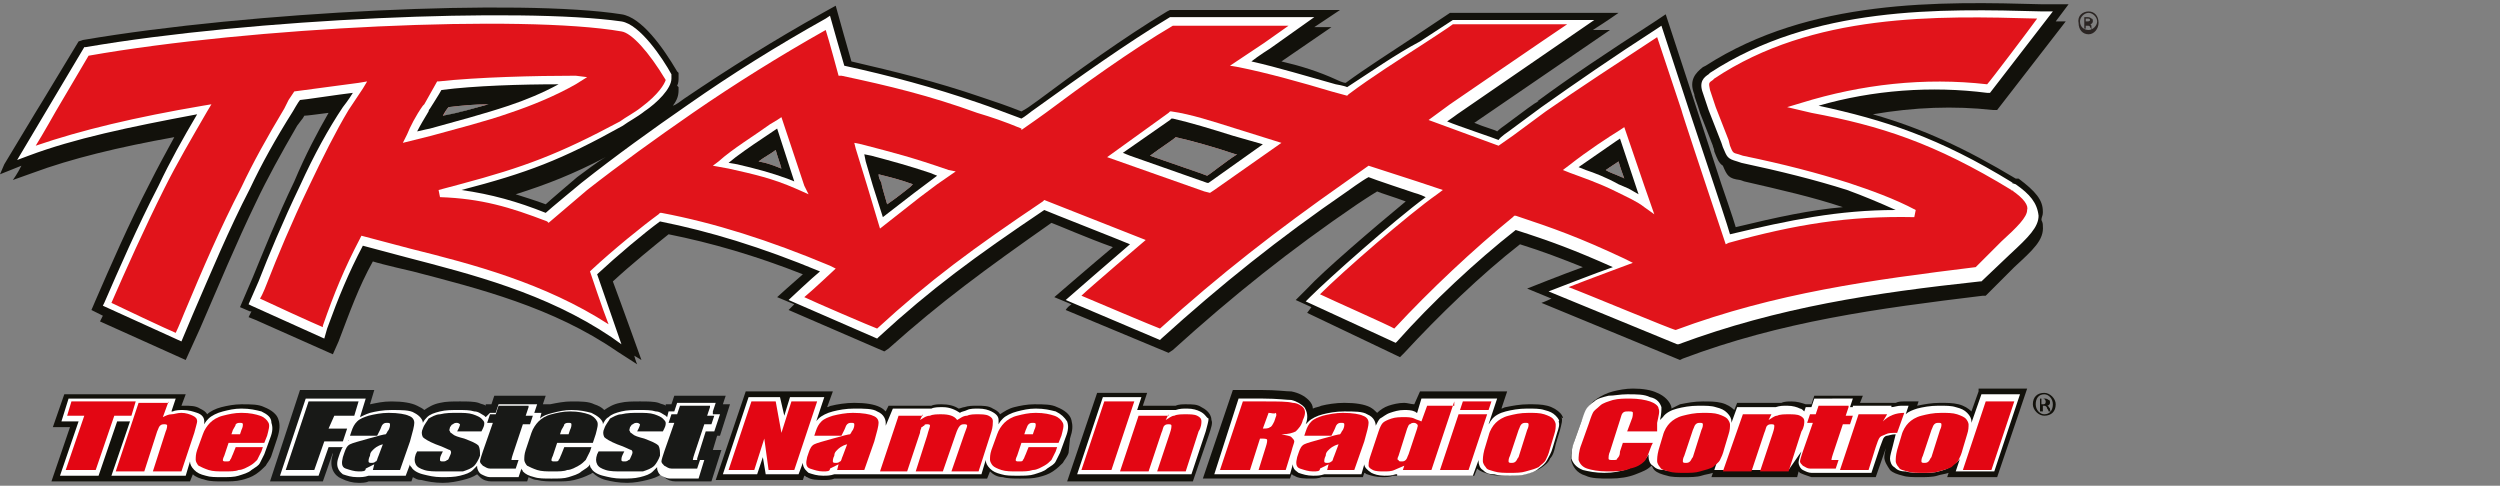 <?xml version="1.0" encoding="utf-8"?>
<!-- Generator: Adobe Illustrator 28.1.0, SVG Export Plug-In . SVG Version: 6.00 Build 0)  -->
<svg version="1.1" id="Layer_1" xmlns="http://www.w3.org/2000/svg" xmlns:xlink="http://www.w3.org/1999/xlink" x="0px" y="0px"
	 viewBox="0 0 175 34" style="enable-background:new 0 0 175 34;" xml:space="preserve">
<rect x="0" y="0" width="175" height="34" fill="#808080" stroke="none"/>
<style type="text/css">
	.st0{fill:#181917;}
	.st1{fill:#FFFFFF;}
	.st2{fill:#12110B;}
	.st3{fill:#E30613;}
	.st4{fill:#E1141B;}
	.st5{fill:#2B2523;}
</style>
<g id="Traxxas-dark">
	<g>
		<path class="st0" d="M50.4,30.5l0.7-2.2h-0.5l0.2-0.6h-3.6L47,28.3h-0.4v0.1c-0.1-0.1-0.3-0.1-0.5-0.2c-0.3-0.1-0.8-0.1-1.3-0.1
			s-1,0-1.4,0.1c-0.5,0.1-0.8,0.3-1.1,0.5l0,0c-0.2-0.2-0.4-0.3-0.7-0.4c-0.4-0.2-0.9-0.2-1.6-0.2c-0.5,0-1,0.1-1.5,0.2l0,0H38
			l0.2-0.6h-3.6l-0.2,0.6H34v0.1c-0.1-0.1-0.3-0.1-0.5-0.2c-0.3-0.1-0.8-0.1-1.3-0.1s-1,0-1.4,0.1c-0.5,0.1-0.8,0.3-1.1,0.5
			c-0.1-0.1-0.3-0.2-0.5-0.3c-0.4-0.2-1-0.3-1.8-0.3c-0.6,0-1,0.1-1.5,0.2l0.3-1H21l-2.1,6.4h3.7l0.7-2l0,0v0.1
			c-0.3,0.9,0.1,1.5,0.6,1.7c0.4,0.2,0.8,0.3,1.2,0.3c0.2,0,0.5,0,0.7-0.1h3l0.1-0.3c0.2,0.1,0.3,0.2,0.6,0.2
			c0.4,0.1,0.9,0.2,1.5,0.2c0.5,0,1-0.1,1.4-0.2c0.4-0.1,0.7-0.2,1-0.4c0.1,0.1,0.1,0.1,0.2,0.2c0.2,0.2,0.5,0.3,0.8,0.3
			c0.2,0,0.6,0,1.1,0h1.4l0.1-0.3c0.2,0.1,0.4,0.2,0.6,0.2c0.4,0.1,0.8,0.1,1.3,0.1s0.9,0,1.3-0.1c0.4-0.1,0.7-0.2,1.1-0.4
			c0.1,0,0.1-0.1,0.2-0.1c0.2,0.2,0.5,0.4,0.9,0.5s0.9,0.2,1.5,0.2c0.5,0,1-0.1,1.4-0.2c0.4-0.1,0.7-0.2,1-0.4
			c0.1,0.1,0.1,0.1,0.2,0.2c0.2,0.2,0.5,0.3,0.8,0.3c0.2,0,0.6,0,1.1,0h1.4l0.7-2.2h-0.6l0.3-1H50.4z"/>
		<path class="st1" d="M49.9,28.8l0.2-0.6h-2.7l-0.2,0.6h-0.4l-0.1,0.4l-0.1-0.1c-0.2-0.1-0.4-0.3-0.7-0.3c-0.3-0.1-0.7-0.1-1.1-0.1
			c-0.5,0-0.9,0-1.3,0.1c-0.4,0.1-0.7,0.2-0.9,0.4c-0.2,0.1-0.3,0.3-0.4,0.5v-0.1c-0.1-0.3-0.4-0.5-0.8-0.7
			c-0.4-0.1-0.8-0.2-1.4-0.2c-0.5,0-0.9,0.1-1.3,0.2c-0.4,0.1-0.7,0.2-0.9,0.4l0.1-0.4h-0.5l0.2-0.6h-2.7l-0.2,0.6h-0.4L34,29.2
			l-0.1-0.1c-0.2-0.1-0.4-0.3-0.7-0.3c-0.3-0.1-0.7-0.1-1.1-0.1c-0.5,0-0.9,0-1.3,0.1s-0.7,0.2-0.9,0.4c-0.1,0.1-0.2,0.2-0.3,0.4
			c0-0.2-0.2-0.5-0.6-0.7c-0.3-0.2-0.9-0.2-1.6-0.2c-0.6,0-1.1,0.1-1.5,0.2c-0.3,0.1-0.5,0.2-0.7,0.3l0.4-1.3h-4.2l-1.8,5.4h2.7
			l0.7-2h1c-0.1,0.1-0.1,0.2-0.2,0.4L23.7,32c-0.3,0.8,0.2,1.1,0.3,1.2c0.3,0.1,0.6,0.2,1,0.2c0.3,0,0.5,0,0.8-0.1l0,0h2.6l0.3-0.8
			c0,0.1,0,0.1,0.1,0.2c0.1,0.2,0.4,0.4,0.8,0.5s0.8,0.2,1.3,0.2s0.9,0,1.3-0.1c0.4-0.1,0.7-0.2,0.9-0.4c0.1-0.1,0.2-0.2,0.3-0.3
			v0.1c0,0.1,0.1,0.4,0.3,0.5s0.4,0.2,0.6,0.2c0.2,0,0.5,0,1,0h1l0.2-0.6c0,0.1,0.1,0.1,0.1,0.2c0.2,0.2,0.4,0.3,0.8,0.4
			c0.3,0.1,0.7,0.1,1.2,0.1s0.9,0,1.2-0.1s0.7-0.2,0.9-0.4c0.3-0.2,0.5-0.3,0.6-0.5l0,0c0,0.1,0,0.2,0.1,0.3
			c0.1,0.2,0.4,0.4,0.8,0.5c0.4,0.1,0.8,0.2,1.3,0.2s0.9,0,1.3-0.1c0.4-0.1,0.7-0.2,0.9-0.4c0.1-0.1,0.2-0.2,0.3-0.3v0.1
			c0,0.1,0.1,0.4,0.3,0.5s0.4,0.2,0.6,0.2c0.2,0,0.5,0,1,0h1l0.4-1.3H49c-0.1,0-0.1,0-0.2,0c0,0,0,0,0-0.1l0.6-1.9H50l0.4-1.2h-0.5
			V28.8z M24.4,30.8C24.4,30.9,24.3,30.9,24.4,30.8L24.4,30.8L24.4,30.8L24.4,30.8z"/>
		<g>
			<path class="st0" d="M21.6,28.1h3.5l-0.3,1h-1.4L23,30h1.3L24,30.9h-1.3l-0.7,2h-2L21.6,28.1z"/>
			<path class="st0" d="M26.4,30.5h-1.9l0.1-0.3c0.1-0.3,0.2-0.5,0.4-0.7c0.2-0.2,0.5-0.3,0.8-0.4c0.4-0.1,0.9-0.2,1.4-0.2
				c0.7,0,1.2,0.1,1.4,0.2c0.3,0.1,0.4,0.3,0.4,0.5s-0.1,0.6-0.3,1.3l-0.7,2h-1.9l0.1-0.4c-0.2,0.1-0.4,0.2-0.6,0.3
				c0,0.2-0.2,0.2-0.5,0.2s-0.6-0.1-0.9-0.2c-0.3-0.1-0.3-0.4-0.2-0.8l0.1-0.3c0.1-0.3,0.2-0.5,0.4-0.6c0.2-0.1,0.6-0.2,1.3-0.4
				c0.7-0.2,1.1-0.3,1.2-0.3c0.1-0.1,0.1-0.2,0.2-0.3c0.1-0.2,0.1-0.3,0.1-0.4s-0.1-0.1-0.2-0.1s-0.2,0-0.3,0.1
				c-0.1,0.1-0.1,0.2-0.2,0.4L26.4,30.5z M26.8,31.1c-0.4,0.1-0.6,0.3-0.7,0.4s-0.2,0.2-0.2,0.4c-0.1,0.2-0.1,0.3-0.1,0.4
				s0.1,0.1,0.2,0.1s0.2,0,0.3-0.1c0.1,0,0.1-0.2,0.2-0.4L26.8,31.1z"/>
			<path class="st0" d="M33.7,30.2H32l0.1-0.2c0.1-0.2,0.1-0.3,0.1-0.3s-0.1-0.1-0.2-0.1c-0.1,0-0.2,0-0.3,0.1
				c-0.1,0-0.1,0.1-0.2,0.2c0,0.1-0.1,0.2,0,0.3c0,0.1,0.1,0.1,0.2,0.2s0.4,0.2,0.8,0.3c0.5,0.2,0.8,0.3,1,0.5
				c0.1,0.2,0.1,0.4,0.1,0.7c-0.1,0.3-0.3,0.6-0.4,0.7c-0.2,0.2-0.5,0.3-0.8,0.4c-0.6,0-1,0-1.5,0s-0.9,0-1.2-0.1
				c-0.3-0.1-0.5-0.2-0.6-0.4s-0.1-0.4,0-0.7l0.1-0.2H31l-0.1,0.2c-0.1,0.2-0.1,0.3-0.1,0.4c0,0.1,0.1,0.1,0.2,0.1s0.2,0,0.3-0.1
				c0.1,0,0.1-0.1,0.2-0.3s0.1-0.3,0-0.4c-0.1,0-0.4-0.2-1-0.4c-0.5-0.2-0.8-0.4-0.9-0.5c-0.1-0.2-0.1-0.4,0-0.6
				c0.1-0.3,0.3-0.5,0.4-0.7c0.2-0.1,0.5-0.3,0.8-0.3c0.4-0.1,0.8-0.1,1.2-0.1c0.4,0,0.8,0,1.1,0.1s0.5,0.2,0.6,0.3
				c0.1,0.1,0.2,0.2,0.2,0.3c0,0.1,0,0.2-0.1,0.4L33.7,30.2z"/>
			<path class="st0" d="M37,28.5l-0.2,0.6h0.5l-0.2,0.6h-0.5l-0.7,2.1c-0.1,0.3-0.1,0.4-0.1,0.4s0.2,0,0.5,0l-0.2,0.6h-0.8
				c-0.5,0-0.8,0-1,0s-0.3-0.1-0.5-0.2c-0.1-0.1-0.2-0.2-0.2-0.3s0.1-0.4,0.2-0.7l0.7-2h-0.4l0.2-0.6h0.4l0.2-0.6H37V28.5z"/>
			<path class="st0" d="M41.5,31H39l-0.3,0.9c-0.1,0.2-0.1,0.3-0.1,0.3c0,0.1,0.1,0.1,0.2,0.1c0.2,0,0.3,0,0.3-0.1
				c0.1-0.1,0.1-0.2,0.2-0.4l0.2-0.5h1.9l-0.1,0.3c-0.1,0.2-0.2,0.4-0.3,0.6c-0.1,0.1-0.3,0.3-0.5,0.4c-0.2,0.1-0.5,0.3-0.8,0.3
				c-0.2,0.1-0.6,0.1-1,0.1c-0.4,0-0.8,0-1.1-0.1s-0.5-0.2-0.7-0.3c-0.1-0.1-0.2-0.3-0.2-0.4c0-0.2,0-0.4,0.1-0.7l0.4-1.2
				c0.1-0.3,0.3-0.6,0.5-0.8c0.2-0.2,0.5-0.4,0.9-0.5s0.8-0.2,1.3-0.2c0.6,0,1,0.1,1.3,0.2s0.5,0.3,0.6,0.5s0,0.5-0.1,0.9L41.5,31z
				 M39.8,30.4l0.1-0.3c0.1-0.2,0.1-0.3,0.1-0.4s-0.1-0.1-0.2-0.1c-0.1,0-0.2,0-0.3,0.1c0,0.1-0.1,0.2-0.2,0.4l-0.1,0.3H39.8z"/>
			<path class="st0" d="M46.4,30.2h-1.8l0.1-0.2c0.1-0.2,0.1-0.3,0.1-0.3s-0.1-0.1-0.2-0.1c-0.1,0-0.2,0-0.3,0.1
				c-0.1,0-0.1,0.1-0.2,0.2c0,0.1-0.1,0.2,0,0.3c0,0.1,0.1,0.1,0.2,0.2c0.1,0.1,0.4,0.2,0.8,0.3c0.5,0.2,0.8,0.3,1,0.5
				c0.1,0.2,0.1,0.4,0.1,0.7c-0.1,0.3-0.3,0.6-0.4,0.7c-0.2,0.2-0.5,0.3-0.8,0.4c-0.6,0-1,0-1.4,0c-0.5,0-0.9,0-1.2-0.1
				s-0.5-0.2-0.6-0.4s-0.1-0.4,0-0.7l0.1-0.2h1.8l-0.1,0.2c-0.1,0.2-0.1,0.3-0.1,0.4c0,0.1,0.1,0.1,0.2,0.1c0.1,0,0.2,0,0.3-0.1
				c0.1,0,0.1-0.1,0.2-0.3c0.1-0.2,0.1-0.3,0-0.4c-0.1,0-0.4-0.2-1-0.4c-0.5-0.2-0.8-0.4-0.9-0.5c-0.1-0.2-0.1-0.4,0-0.6
				c0.1-0.3,0.3-0.5,0.4-0.7c0.2-0.1,0.5-0.3,0.8-0.3c0.4-0.1,0.8-0.1,1.2-0.1s0.8,0,1.1,0.1s0.5,0.2,0.6,0.3
				c0.1,0.1,0.2,0.2,0.2,0.3c0,0.1,0,0.2-0.1,0.4L46.4,30.2z"/>
			<path class="st0" d="M49.7,28.5l-0.2,0.6H50l-0.2,0.6h-0.5l-0.7,2.1c-0.1,0.3-0.1,0.4-0.1,0.4s0.2,0,0.5,0l-0.2,0.6H48
				c-0.5,0-0.8,0-1,0s-0.3-0.1-0.5-0.2c-0.1-0.1-0.2-0.2-0.2-0.3s0.1-0.4,0.2-0.7l0.7-2h-0.4L47,29h0.4l0.2-0.6h2.1V28.5z"/>
		</g>
		<g>
			<path class="st2" d="M19.4,30.7L19.4,30.7L19.4,30.7c0.2-0.6,0.2-1,0.1-1.3c-0.1-0.4-0.5-0.7-1-0.9c-0.4-0.2-0.9-0.2-1.6-0.2
				c-0.5,0-1,0.1-1.4,0.2s-0.8,0.3-1,0.5c-0.1-0.2-0.3-0.3-0.5-0.4c-0.3-0.2-0.7-0.2-1.1-0.2c-0.1,0-0.2,0-0.2,0l0.3-0.8h-2.3H9.3
				H4.5l-0.8,2.3h1.2l-1.3,3.8h9.7l0.2-0.5c0.2,0.2,0.5,0.3,0.9,0.4c0.3,0.1,0.8,0.1,1.2,0.1c0.5,0,0.9,0,1.3-0.1s0.7-0.2,1-0.4
				s0.5-0.4,0.7-0.6c0.1-0.2,0.3-0.4,0.4-0.7L19.4,30.7L19.4,30.7z"/>
			<path class="st2" d="M74.9,30.7L74.9,30.7L74.9,30.7c0.2-0.6,0.2-0.9,0.1-1.3s-0.5-0.7-1-0.9c-0.4-0.2-0.9-0.2-1.6-0.2
				c-0.5,0-1,0.1-1.4,0.2s-0.7,0.3-1,0.5c-0.1-0.2-0.3-0.3-0.5-0.4c-0.3-0.2-0.7-0.2-1.1-0.2c-0.3,0-0.6,0-0.9,0.1
				c-0.1,0-0.3,0.1-0.4,0.1c-0.3-0.2-0.7-0.3-1.2-0.3c-0.2,0-0.5,0-0.7,0.1h-3L62,28.8c-0.1-0.1-0.2-0.2-0.4-0.3
				c-0.4-0.2-1-0.3-1.8-0.3c-0.6,0-1.2,0.1-1.6,0.2c-0.1,0-0.2,0.1-0.3,0.1l0.4-1.1H55v0.2v-0.2h-2.8l-2.1,6.2h6.1l0.1-0.3
				c0.1,0,0.1,0.1,0.2,0.1c0.3,0.2,0.7,0.2,1.2,0.2c0.2,0,0.5,0,0.7-0.1h2.1h0.9h7.7l0.2-0.5c0.2,0.2,0.5,0.4,0.9,0.4
				c0.3,0.1,0.8,0.1,1.2,0.1c0.5,0,0.9,0,1.3-0.1s0.7-0.2,1-0.4s0.5-0.4,0.7-0.6c0.1-0.2,0.3-0.4,0.4-0.7L74.9,30.7L74.9,30.7z"/>
			<path class="st2" d="M84.8,29.4c0-0.2-0.1-0.6-0.7-0.9c-0.3-0.2-0.6-0.2-1.1-0.2c-0.2,0-0.5,0-0.7,0.1H80l0.3-0.9h-3.5l-2.1,6.2
				h2.7h0.8h5.3l1.1-3.2C84.8,29.9,84.9,29.6,84.8,29.4z"/>
			<path class="st2" d="M109.2,28.9c-0.2-0.2-0.5-0.4-0.9-0.5s-0.8-0.1-1.3-0.1c-0.6,0-1.1,0.1-1.6,0.2c-0.1,0-0.2,0.1-0.3,0.1
				l0.1-0.3l0,0l0.3-0.9h-2.7H102h-2.6L99,28.3c-0.2,0-0.5-0.1-0.7-0.1c-0.4,0-0.8,0.1-1.1,0.2c-0.3,0.1-0.6,0.3-0.8,0.5
				c-0.1-0.1-0.3-0.3-0.5-0.4c-0.4-0.2-1-0.3-1.8-0.3c-0.6,0-1.2,0.1-1.6,0.2c-0.2,0.1-0.4,0.1-0.6,0.2c0-0.2-0.1-0.4-0.3-0.6
				c-0.3-0.3-0.7-0.5-1.2-0.6c-0.4,0-1-0.1-2.1-0.1h-2l-2.1,6.2h6.1l0.1-0.3c0.1,0,0.1,0.1,0.2,0.1c0.3,0.2,0.7,0.2,1.2,0.2
				c0.2,0,0.5,0,0.7-0.1h2.9l0.1-0.3c0.1,0,0.1,0.1,0.2,0.1c0.3,0.1,0.6,0.2,1.1,0.2c0.2,0,0.5,0,0.7-0.1h2.2h0.8h2.7l0.2-0.5l0,0
				c0.2,0.2,0.5,0.3,0.9,0.4c0.3,0.1,0.7,0.1,1.2,0.1c0.4,0,0.9,0,1.2-0.1c0.4-0.1,0.8-0.2,1.1-0.4c0.3-0.2,0.6-0.4,0.7-0.7
				c0.2-0.2,0.3-0.5,0.4-1l0.3-1c0.1-0.4,0.2-0.7,0.1-0.9C109.5,29.4,109.4,29.1,109.2,28.9z"/>
			<path class="st2" d="M138.5,27.4l-0.5,1.4c-0.2-0.2-0.5-0.4-0.9-0.5s-0.8-0.1-1.3-0.1c-0.6,0-1.1,0.1-1.6,0.2l0,0l0.1-0.3h-1
				c-0.2,0-0.4,0-0.6,0.1h-2.5l0.2-0.5H127l-0.2,0.6h-0.4l0,0c-0.3-0.1-0.6-0.2-1-0.2c-0.2,0-0.5,0-0.7,0.1h-3.1l-0.2,0.5
				c-0.2-0.2-0.5-0.4-0.9-0.5s-0.8-0.1-1.3-0.1c-0.6,0-1.1,0.1-1.6,0.2c-0.2,0.1-0.4,0.2-0.6,0.3v-0.1c-0.1-0.4-0.5-0.8-1-1
				c-0.4-0.2-1-0.3-1.7-0.3c-0.5,0-1,0.1-1.4,0.2s-0.8,0.3-1.1,0.5c-0.3,0.2-0.6,0.5-0.7,0.7s-0.2,0.5-0.4,0.9l-0.5,1.4
				c-0.2,0.6-0.3,1.1-0.2,1.4c0.1,0.3,0.3,0.8,1,1c0.4,0.2,1,0.2,1.7,0.2s1.3-0.1,1.8-0.3s0.8-0.3,1.1-0.6c0.1,0.1,0.1,0.2,0.2,0.3
				c0.2,0.2,0.5,0.3,0.9,0.4c0.3,0.1,0.7,0.1,1.2,0.1c0.4,0,0.9,0,1.2-0.1c0.3-0.1,0.5-0.1,0.8-0.2l-0.1,0.3h6l0.1-0.4
				c0,0,0,0,0.1,0.1c0.2,0.1,0.5,0.2,0.8,0.3c0.2,0,0.6,0,1,0h0.1h1.2h2.2l0.7-2c0.1-0.2,0.1-0.3,0.1-0.4l0,0
				c-0.1,0.4-0.2,0.8-0.2,1c0,0.3,0.2,0.6,0.4,0.9c0.2,0.2,0.5,0.3,0.9,0.4c0.3,0.1,0.7,0.1,1.2,0.1c0.4,0,0.9,0,1.2-0.1
				s0.5-0.1,0.8-0.2l-0.1,0.3h3.5l2.1-6.2h-3.4V27.4z"/>
		</g>
		<g>
			<path class="st1" d="M18.3,28.8c-0.4-0.1-0.8-0.2-1.4-0.2c-0.5,0-0.9,0.1-1.3,0.2c-0.4,0.1-0.8,0.3-1,0.5
				c-0.1,0.1-0.2,0.2-0.3,0.4c0-0.1,0-0.2,0-0.2c0-0.3-0.2-0.5-0.5-0.6s-0.6-0.2-1-0.2c-0.2,0-0.5,0-0.7,0.1c0,0,0,0-0.1,0l0.3-0.9
				H9.9H9.6H4.8l-0.5,1.6h1.2l-1.3,3.8h2.7l1.3-3.8h0.9l-1.3,3.8H13l0.3-1c0,0.2,0.1,0.4,0.3,0.6c0.2,0.2,0.4,0.3,0.8,0.4
				c0.3,0.1,0.7,0.1,1.1,0.1c0.5,0,0.9,0,1.2-0.1s0.7-0.2,0.9-0.4c0.3-0.2,0.5-0.3,0.6-0.5s0.2-0.4,0.3-0.6l0.4-1.1
				c0.2-0.5,0.2-0.8,0.1-1.1C19,29.2,18.7,29,18.3,28.8z"/>
			<path class="st1" d="M73.9,28.8c-0.4-0.1-0.8-0.2-1.4-0.2c-0.5,0-0.9,0.1-1.3,0.2s-0.8,0.3-1,0.5c-0.1,0.1-0.2,0.2-0.3,0.4
				c0-0.1,0-0.2,0-0.3c0-0.2-0.1-0.4-0.5-0.6c-0.2-0.1-0.5-0.2-0.9-0.2c-0.3,0-0.6,0-0.8,0.1c-0.2,0.1-0.4,0.1-0.5,0.2
				c-0.3-0.2-0.7-0.4-1.2-0.4c-0.3,0-0.6,0-0.8,0.1l0,0h-2.7L62,29.8c0-0.1,0-0.1,0-0.2c0-0.2-0.1-0.6-0.6-0.8
				c-0.3-0.2-0.9-0.2-1.6-0.2c-0.6,0-1.1,0.1-1.5,0.2s-0.8,0.3-1,0.5c-0.1,0.1-0.2,0.2-0.2,0.3l0.6-1.8h-2.4l-0.4,1.3l-0.3-1.3h-2.2
				l-1.8,5.4H53l0.4-1.2l0.2,1.2h2.3l0.3-0.8c0,0.4,0.3,0.6,0.4,0.7c0.3,0.1,0.6,0.2,1,0.2c0.3,0,0.5,0,0.8-0.1l0,0h2.5H61h7.7
				l0.3-1l0,0c0,0.2,0.1,0.4,0.3,0.6c0.2,0.2,0.4,0.3,0.8,0.4c0.3,0.1,0.7,0.1,1.1,0.1c0.5,0,0.9,0,1.2-0.1c0.3-0.1,0.7-0.2,0.9-0.4
				c0.3-0.2,0.5-0.3,0.6-0.5s0.2-0.4,0.3-0.6l0.4-1.1c0.2-0.5,0.2-0.8,0.1-1.1C74.5,29.2,74.3,29,73.9,28.8z"/>
			<path class="st1" d="M84,28.8c-0.2-0.1-0.5-0.2-0.9-0.2c-0.3,0-0.5,0-0.8,0.1l0,0h-2.7l0.3-0.9h-2.7l-1.8,5.4h8l1-3
				c0.1-0.4,0.2-0.7,0.2-0.9C84.4,29.2,84.4,29,84,28.8z"/>
			<path class="st1" d="M108.9,29.1c-0.2-0.2-0.4-0.3-0.8-0.4c-0.3-0.1-0.7-0.1-1.2-0.1c-0.6,0-1.1,0.1-1.5,0.2s-0.8,0.3-1,0.6
				c-0.1,0.1-0.1,0.2-0.2,0.3l0.6-1.8h-2.7l0,0h-2.6l-0.3,1c-0.1,0-0.1-0.1-0.2-0.1c-0.2-0.1-0.5-0.1-0.7-0.1c-0.4,0-0.7,0.1-1,0.2
				s-0.5,0.3-0.7,0.4c-0.1,0.1-0.2,0.3-0.3,0.5c0-0.2-0.1-0.6-0.6-0.8c-0.3-0.2-0.9-0.2-1.6-0.2c-0.6,0-1.1,0.1-1.5,0.2
				s-0.8,0.3-1,0.5c-0.1,0.1-0.1,0.1-0.2,0.2c0.2-0.5,0.1-0.9-0.1-1.2c-0.2-0.2-0.5-0.4-0.9-0.5c-0.3,0-1-0.1-2-0.1h-1.7L85,33.2
				h5.3l0.2-0.7c0,0.4,0.3,0.5,0.4,0.6c0.3,0.1,0.6,0.2,1,0.2c0.3,0,0.5,0,0.8-0.1l0,0h2.6l0.2-0.7c0,0.2,0.2,0.4,0.5,0.6
				c0.2,0.1,0.5,0.2,0.9,0.2c0.3,0,0.5,0,0.8-0.1h0.1v0.1h2.6l0,0h2.7l0.4-1.1v0.1c0,0.2,0.1,0.5,0.3,0.6c0.2,0.2,0.4,0.3,0.8,0.3
				c0.3,0.1,0.7,0.1,1.1,0.1s0.8,0,1.1-0.1c0.4-0.1,0.7-0.2,0.9-0.4c0.3-0.2,0.5-0.4,0.6-0.6c0.1-0.2,0.3-0.5,0.4-0.9l0.3-1
				c0.1-0.3,0.2-0.6,0.1-0.8C109.2,29.5,109.1,29.3,108.9,29.1z"/>
			<path class="st1" d="M126.1,31.6L126.1,31.6c-0.2,0.6-0.2,0.7-0.2,0.8c0,0.1,0.1,0.4,0.3,0.5c0.2,0.1,0.4,0.2,0.6,0.2s0.5,0,1,0
				h0.6h0.4h2.2l0.6-1.8c0.2-0.5,0.2-0.6,0.3-0.7c0,0,0.1-0.1,0.2-0.1c0.1,0,0.3-0.1,0.6-0.1l-0.2,0.8c-0.1,0.4-0.2,0.7-0.2,0.9
				s0.1,0.5,0.3,0.6c0.2,0.2,0.4,0.3,0.8,0.3c0.3,0.1,0.7,0.1,1.2,0.1c0.4,0,0.8,0,1.1-0.1c0.4-0.1,0.7-0.2,0.9-0.4
				c0.3-0.2,0.5-0.3,0.6-0.5l-0.3,0.9h2.7l1.8-5.4h-2.7l-0.7,2c0,0,0,0,0-0.1c0-0.2-0.1-0.4-0.3-0.6s-0.4-0.3-0.8-0.4
				c-0.3-0.1-0.7-0.1-1.2-0.1c-0.6,0-1.1,0.1-1.5,0.2c-0.3,0.1-0.6,0.2-0.8,0.4l0.2-0.6h-0.5c-0.3,0-0.5,0.1-0.7,0.1v-0.1h-2.7v0.1
				h-0.2l0.2-0.6H127l-0.2,0.6h-0.4l-0.1,0.3c-0.1-0.1-0.2-0.2-0.3-0.2c-0.2-0.1-0.5-0.2-0.9-0.2c-0.3,0-0.5,0-0.8,0.1l0,0h-2.7
				l-0.4,1.1c0,0,0,0,0-0.1c0-0.2-0.1-0.4-0.3-0.6c-0.2-0.2-0.4-0.3-0.8-0.4c-0.3-0.1-0.7-0.1-1.2-0.1c-0.6,0-1.1,0.1-1.5,0.2
				s-0.8,0.3-1,0.6c-0.1,0.1-0.1,0.1-0.2,0.2c0.1-0.4,0.1-0.7,0.1-0.9c-0.1-0.3-0.3-0.6-0.8-0.7c-0.4-0.2-0.9-0.2-1.6-0.2
				c-0.5,0-0.9,0.1-1.3,0.1c-0.4,0.1-0.8,0.2-1,0.4c-0.3,0.2-0.5,0.4-0.6,0.6s-0.2,0.5-0.3,0.8l-0.5,1.4c-0.2,0.5-0.2,0.9-0.2,1.2
				c0.1,0.3,0.3,0.6,0.8,0.8c0.4,0.1,0.9,0.2,1.5,0.2s1.2-0.1,1.7-0.3s0.9-0.4,1.1-0.6c0.1-0.1,0.2-0.2,0.3-0.4c0,0.1,0,0.1,0,0.2
				c0,0.2,0.1,0.5,0.3,0.6c0.2,0.2,0.4,0.3,0.8,0.3c0.3,0.1,0.7,0.1,1.2,0.1c0.4,0,0.8,0,1.1-0.1c0.4-0.1,0.7-0.2,0.9-0.4
				c0.3-0.2,0.5-0.3,0.6-0.5l-0.3,0.9h5.2L126.1,31.6z"/>
		</g>
		<g>
			<path class="st2" d="M143.1,27.5c0.4,0,0.8,0.4,0.8,0.8c0,0.5-0.3,0.8-0.8,0.8c-0.4,0-0.8-0.4-0.8-0.8
				C142.3,27.8,142.6,27.5,143.1,27.5L143.1,27.5z M143.1,27.6c-0.4,0-0.6,0.3-0.6,0.7c0,0.4,0.3,0.7,0.6,0.7c0.4,0,0.6-0.3,0.6-0.7
				C143.7,27.9,143.4,27.6,143.1,27.6L143.1,27.6z M142.9,28.8h-0.1v-0.9c0.1,0,0.1,0,0.3,0c0.1,0,0.2,0,0.3,0.1
				c0.1,0,0.1,0.1,0.1,0.2s-0.1,0.2-0.2,0.2l0,0c0.1,0,0.1,0.1,0.2,0.2c0,0.1,0,0.2,0.1,0.2h-0.2c0,0,0-0.1-0.1-0.2
				c0-0.1-0.1-0.2-0.2-0.2H143v0.4H142.9z M142.9,28.3h0.1c0.1,0,0.2,0,0.2-0.2c0-0.1-0.1-0.2-0.2-0.2h-0.1V28.3z"/>
		</g>
		<g>
			<g>
				<path class="st3" d="M9.5,28.1l-0.3,1H8l-1.3,3.8H4.6l1.3-3.8H4.7l0.3-1C5,28.1,9.5,28.1,9.5,28.1z"/>
				<path class="st3" d="M11.8,28.1l-0.4,1.1c0.2-0.1,0.4-0.2,0.6-0.2c0.2,0,0.4-0.1,0.7-0.1s0.6,0.1,0.8,0.2s0.3,0.2,0.3,0.4
					c0,0.1-0.1,0.4-0.2,0.8L12.7,33h-2l0.9-2.8c0.1-0.2,0.1-0.4,0.1-0.4c0-0.1-0.1-0.1-0.2-0.1c-0.1,0-0.2,0-0.3,0.1
					S11.1,30,11,30.2L10.1,33h-2l1.6-4.8h2.1V28.1z"/>
				<path class="st3" d="M18.5,31H16l-0.3,0.9c-0.1,0.2-0.1,0.3-0.1,0.3c0,0.1,0.1,0.1,0.2,0.1c0.2,0,0.3,0,0.3-0.1
					c0.1-0.1,0.1-0.2,0.2-0.4l0.2-0.5h1.9l-0.1,0.3c-0.1,0.2-0.2,0.4-0.3,0.6c-0.1,0.1-0.3,0.3-0.5,0.4c-0.2,0.1-0.5,0.3-0.8,0.3
					c-0.2,0.1-0.6,0.1-1,0.1c-0.4,0-0.8,0-1.1-0.1s-0.5-0.2-0.7-0.3c-0.1-0.1-0.2-0.3-0.2-0.4c0-0.2,0-0.4,0.1-0.7l0.4-1.1
					c0.1-0.3,0.3-0.6,0.5-0.8c0.2-0.2,0.5-0.4,0.9-0.5s0.8-0.2,1.3-0.2c0.6,0,1,0.1,1.3,0.2s0.5,0.3,0.6,0.5s0,0.5-0.1,0.9L18.5,31z
					 M16.8,30.4l0.1-0.3c0.1-0.2,0.1-0.3,0.1-0.4s-0.1-0.1-0.2-0.1s-0.2,0-0.3,0.1c0,0.1-0.1,0.2-0.2,0.4l-0.1,0.3H16.8z"/>
				<path class="st3" d="M57.2,28.1l-1.6,4.8h-1.8l-0.3-2.2l-0.7,2.2H51l1.6-4.8h1.7l0.4,2.2l0.7-2.2C55.4,28.1,57.2,28.1,57.2,28.1
					z"/>
				<path class="st3" d="M58.9,30.5H57l0.1-0.3c0.1-0.3,0.2-0.5,0.4-0.7s0.5-0.3,0.8-0.4c0.4-0.1,0.9-0.2,1.4-0.2
					c0.7,0,1.2,0.1,1.4,0.2c0.3,0.1,0.4,0.3,0.4,0.5s-0.1,0.6-0.3,1.3l-0.7,2h-1.9l0.1-0.4c-0.2,0.1-0.4,0.2-0.6,0.3
					c0,0.2-0.2,0.2-0.5,0.2c-0.3,0-0.6-0.1-0.9-0.2c-0.3-0.1-0.3-0.4-0.2-0.8l0.1-0.3c0.1-0.3,0.2-0.5,0.4-0.6s0.6-0.2,1.3-0.4
					c0.7-0.2,1.1-0.3,1.2-0.3c0.1-0.1,0.1-0.2,0.2-0.3c0.1-0.2,0.1-0.3,0.1-0.4s-0.1-0.1-0.2-0.1c-0.1,0-0.2,0-0.3,0.1
					s-0.1,0.2-0.2,0.4L58.9,30.5z M59.3,31.1c-0.4,0.1-0.6,0.3-0.7,0.4c-0.1,0.1-0.2,0.2-0.2,0.4c-0.1,0.2-0.1,0.3-0.1,0.4
					s0.1,0.1,0.2,0.1c0.1,0,0.2,0,0.3-0.1c0.1,0,0.1-0.2,0.2-0.4L59.3,31.1z"/>
				<path class="st3" d="M64.6,29l-0.2,0.4c0.2-0.1,0.4-0.3,0.7-0.3c0.2-0.1,0.5-0.1,0.8-0.1c0.5,0,0.9,0.1,1.1,0.4
					c0.2-0.1,0.4-0.3,0.7-0.3c0.2-0.1,0.5-0.1,0.7-0.1c0.3,0,0.6,0,0.8,0.1c0.2,0.1,0.3,0.2,0.3,0.4c0,0.1,0,0.4-0.1,0.7L68.5,33
					h-1.9l0.9-2.6c0.1-0.3,0.2-0.5,0.2-0.6s-0.1-0.1-0.2-0.1s-0.2,0-0.3,0.1c-0.1,0.1-0.2,0.3-0.3,0.6L66,33h-1.9l0.8-2.5
					c0.1-0.4,0.2-0.6,0.2-0.7s-0.1-0.1-0.2-0.1s-0.2,0-0.2,0.1c-0.1,0-0.1,0.1-0.2,0.1c0,0.1-0.1,0.2-0.1,0.4L63.5,33h-1.9l1.3-3.9
					h1.7V29z"/>
				<path class="st3" d="M74.1,31h-2.6l-0.3,0.9c-0.1,0.2-0.1,0.3-0.1,0.3c0,0.1,0.1,0.1,0.2,0.1c0.2,0,0.3,0,0.3-0.1
					c0.1-0.1,0.1-0.2,0.2-0.4l0.2-0.5h2l-0.1,0.3c-0.1,0.2-0.2,0.4-0.3,0.6c-0.1,0.1-0.3,0.3-0.5,0.4c-0.2,0.1-0.5,0.3-0.8,0.3
					C72,33,71.7,33,71.2,33c-0.4,0-0.8,0-1.1-0.1c-0.3-0.1-0.5-0.2-0.6-0.3s-0.2-0.3-0.2-0.4c0-0.2,0-0.4,0.1-0.7l0.4-1.1
					c0.1-0.3,0.3-0.6,0.5-0.8c0.2-0.2,0.5-0.4,0.9-0.5s0.8-0.2,1.3-0.2c0.6,0,1,0.1,1.3,0.2s0.5,0.3,0.6,0.5s0,0.5-0.1,0.9L74.1,31z
					 M72.3,30.4l0.1-0.3c0.1-0.2,0.1-0.3,0.1-0.4s-0.1-0.1-0.2-0.1s-0.2,0-0.3,0.1c-0.1,0.1-0.1,0.2-0.2,0.4l-0.1,0.3H72.3z"/>
				<path class="st3" d="M79.4,28.1l-1.6,4.8h-2.1l1.6-4.8C77.3,28.1,79.4,28.1,79.4,28.1z"/>
				<path class="st3" d="M81.8,29l-0.2,0.4c0.2-0.1,0.4-0.3,0.6-0.3C82.4,29,82.7,29,83,29s0.6,0,0.8,0.1c0.2,0.1,0.3,0.2,0.3,0.4
					c0,0.1,0,0.4-0.2,0.7L83,33h-2l0.9-2.7C82,30,82,29.9,82,29.8s-0.1-0.1-0.2-0.1s-0.2,0-0.3,0.1c-0.1,0.1-0.1,0.3-0.2,0.5
					L80.4,33h-2l1.3-3.9h2.1V29z"/>
				<path class="st3" d="M87,28.1h1.5c1,0,1.6,0,2,0.1c0.3,0,0.6,0.2,0.7,0.3c0.2,0.2,0.2,0.5,0,0.9c-0.1,0.4-0.3,0.6-0.5,0.8
					c-0.2,0.1-0.5,0.2-1,0.2c0.4,0.1,0.6,0.1,0.7,0.2s0.2,0.2,0.2,0.3c0,0.1-0.1,0.3-0.2,0.7L90,32.9h-1.9l0.5-1.6
					c0.1-0.3,0.1-0.4,0.1-0.5s-0.2-0.1-0.5-0.1l-0.7,2.2h-2.1L87,28.1z M88.8,28.9L88.4,30c0.2,0,0.4,0,0.5-0.1
					c0.1,0,0.2-0.2,0.3-0.4l0.1-0.3c0.1-0.2,0-0.3,0-0.3C89.2,29,89,28.9,88.8,28.9z"/>
				<path class="st3" d="M93.2,30.5h-1.9l0.1-0.3c0.1-0.3,0.2-0.5,0.4-0.7c0.2-0.2,0.5-0.3,0.8-0.4c0.4-0.1,0.9-0.2,1.4-0.2
					c0.7,0,1.2,0.1,1.4,0.2c0.3,0.1,0.4,0.3,0.4,0.5s-0.1,0.6-0.3,1.3l-0.7,2h-1.9l0.1-0.4c-0.2,0.1-0.4,0.2-0.6,0.3
					c0,0.2-0.2,0.2-0.5,0.2c-0.3,0-0.6-0.1-0.9-0.2c-0.3-0.1-0.3-0.4-0.2-0.8l0.1-0.3c0.1-0.3,0.2-0.5,0.4-0.6
					c0.2-0.1,0.6-0.2,1.3-0.4c0.7-0.2,1.1-0.3,1.2-0.3c0.1-0.1,0.1-0.2,0.2-0.3c0.1-0.2,0.1-0.3,0.1-0.4s-0.1-0.1-0.2-0.1
					s-0.2,0-0.3,0.1c-0.1,0.1-0.1,0.2-0.2,0.4L93.2,30.5z M93.7,31.1c-0.4,0.1-0.6,0.3-0.7,0.4s-0.2,0.2-0.2,0.4
					c-0.1,0.2-0.1,0.3-0.1,0.4s0.1,0.1,0.2,0.1s0.2,0,0.3-0.1c0.1,0,0.1-0.2,0.2-0.4L93.7,31.1z"/>
				<path class="st3" d="M101.8,28.1l-1.6,4.8h-2l0.1-0.3c-0.2,0.1-0.5,0.2-0.7,0.3C97.4,33,97.1,33,96.9,33c-0.3,0-0.6,0-0.8-0.1
					c-0.2-0.1-0.3-0.2-0.3-0.3s0-0.3,0.1-0.6l0.6-1.8c0.1-0.3,0.2-0.5,0.3-0.6c0.1-0.1,0.3-0.2,0.6-0.3c0.3-0.1,0.6-0.1,0.9-0.1
					c0.2,0,0.5,0,0.7,0.1s0.3,0.1,0.5,0.2l0.4-1.1h1.9V28.1z M99.2,30c0-0.1,0.1-0.2,0-0.3c0,0-0.1-0.1-0.2-0.1s-0.2,0-0.3,0.1
					c-0.1,0-0.1,0.1-0.2,0.3l-0.6,1.9c-0.1,0.2-0.1,0.3,0,0.3c0,0.1,0.1,0.1,0.2,0.1s0.2,0,0.3-0.1c0.1-0.1,0.1-0.2,0.2-0.4L99.2,30
					z"/>
				<path class="st3" d="M104.1,29l-1.3,3.9h-2l1.3-3.9C102.1,29,104.1,29,104.1,29z M104.4,28.1l-0.2,0.6h-2l0.2-0.6H104.4z"/>
				<path class="st3" d="M108.8,30.4l-0.3,1c-0.1,0.4-0.2,0.6-0.3,0.8c-0.1,0.2-0.3,0.3-0.5,0.5c-0.2,0.1-0.5,0.2-0.9,0.3
					c-0.3,0.1-0.7,0.1-1.1,0.1s-0.8,0-1.1-0.1c-0.3-0.1-0.5-0.1-0.6-0.3c-0.1-0.1-0.2-0.3-0.2-0.4c0-0.2,0-0.4,0.1-0.8l0.3-1
					c0.1-0.4,0.3-0.7,0.5-0.9c0.2-0.2,0.5-0.4,0.9-0.5s0.8-0.2,1.4-0.2c0.4,0,0.8,0,1.1,0.1c0.3,0.1,0.5,0.2,0.6,0.3
					c0.1,0.1,0.2,0.3,0.2,0.4C108.9,29.9,108.9,30.1,108.8,30.4z M106.9,30.1c0.1-0.2,0.1-0.3,0.1-0.4s-0.1-0.1-0.2-0.1
					s-0.2,0-0.3,0.1c-0.1,0.1-0.1,0.2-0.2,0.4l-0.6,1.8c-0.1,0.2-0.1,0.3-0.1,0.4s0.1,0.1,0.2,0.1s0.2,0,0.3-0.1
					c0.1-0.1,0.1-0.2,0.2-0.3L106.9,30.1z"/>
				<path class="st3" d="M116,30.2h-2.1l0.3-0.8c0.1-0.2,0.1-0.4,0.1-0.5s-0.1-0.1-0.3-0.1c-0.2,0-0.3,0-0.4,0.1s-0.1,0.2-0.2,0.5
					l-0.7,2.2c-0.1,0.2-0.1,0.4-0.1,0.5s0.1,0.1,0.3,0.1c0.2,0,0.3,0,0.3-0.1c0.1-0.1,0.2-0.2,0.2-0.5l0.2-0.6h2.1l-0.1,0.2
					c-0.2,0.5-0.3,0.9-0.5,1.1s-0.5,0.4-1,0.5c-0.4,0.2-1,0.2-1.6,0.2s-1.1-0.1-1.4-0.2c-0.3-0.1-0.5-0.3-0.6-0.6
					c0-0.2,0-0.6,0.2-1.1l0.5-1.4c0.1-0.3,0.2-0.6,0.3-0.8c0.1-0.2,0.3-0.3,0.5-0.5s0.6-0.3,0.9-0.4c0.4-0.1,0.8-0.1,1.2-0.1
					c0.6,0,1.1,0.1,1.4,0.2s0.6,0.3,0.6,0.5c0.1,0.2,0,0.5-0.1,1L116,30.2z"/>
				<path class="st3" d="M121,30.4l-0.3,1c-0.1,0.4-0.2,0.6-0.3,0.8c-0.1,0.2-0.3,0.3-0.5,0.5c-0.2,0.1-0.5,0.2-0.9,0.3
					c-0.3,0.1-0.7,0.1-1.1,0.1s-0.8,0-1.1-0.1c-0.3-0.1-0.5-0.1-0.6-0.3c-0.1-0.1-0.2-0.3-0.2-0.4c0-0.2,0-0.4,0.1-0.8l0.3-1
					c0.1-0.4,0.3-0.7,0.5-0.9c0.2-0.2,0.5-0.4,0.9-0.5s0.8-0.2,1.4-0.2c0.4,0,0.8,0,1.1,0.1c0.3,0.1,0.5,0.2,0.6,0.3
					c0.1,0.1,0.2,0.3,0.2,0.4C121.1,29.9,121.1,30.1,121,30.4z M119.1,30.1c0.1-0.2,0.1-0.3,0.1-0.4s-0.1-0.1-0.2-0.1
					s-0.2,0-0.3,0.1c-0.1,0.1-0.1,0.2-0.2,0.4l-0.6,1.8c-0.1,0.2-0.1,0.3-0.1,0.4s0.1,0.1,0.2,0.1s0.2,0,0.3-0.1
					c0.1-0.1,0.1-0.2,0.2-0.3L119.1,30.1z"/>
				<path class="st3" d="M124,29l-0.2,0.4c0.2-0.1,0.4-0.3,0.6-0.3c0.2-0.1,0.5-0.1,0.8-0.1s0.6,0,0.8,0.1c0.2,0.1,0.3,0.2,0.3,0.4
					c0,0.1,0,0.4-0.2,0.7l-0.9,2.8h-2l0.9-2.7c0.1-0.3,0.1-0.4,0.1-0.5s-0.1-0.1-0.2-0.1s-0.2,0-0.3,0.1c-0.1,0.1-0.1,0.3-0.2,0.5
					l-0.9,2.7h-2l1.4-4H124z"/>
				<path class="st3" d="M129.4,28.5l-0.2,0.6h0.5l-0.2,0.6H129l-0.7,2.1c-0.1,0.3-0.1,0.4-0.1,0.4s0.2,0,0.5,0l-0.2,0.6h-0.8
					c-0.5,0-0.8,0-1,0s-0.3-0.1-0.5-0.2c-0.1-0.1-0.2-0.2-0.2-0.3s0.1-0.4,0.2-0.7l0.7-2h-0.4l0.2-0.6h0.4l0.2-0.6h2.1V28.5z"/>
				<path class="st3" d="M132.1,29l-0.3,0.5c0.4-0.4,0.9-0.6,1.5-0.6l-0.5,1.4c-0.4,0-0.6,0-0.8,0.1s-0.3,0.1-0.4,0.2
					c-0.1,0.1-0.2,0.4-0.3,0.7l-0.5,1.6h-2l1.3-3.9C130.1,29,132.1,29,132.1,29z"/>
				<path class="st3" d="M137.7,30.4l-0.3,1c-0.1,0.4-0.2,0.6-0.3,0.8s-0.3,0.3-0.5,0.5c-0.2,0.1-0.5,0.2-0.9,0.3
					c-0.3,0.1-0.7,0.1-1.1,0.1c-0.4,0-0.8,0-1.1-0.1s-0.5-0.1-0.6-0.3c-0.1-0.1-0.2-0.3-0.2-0.4c0-0.2,0-0.4,0.1-0.8l0.3-1
					c0.1-0.4,0.3-0.7,0.5-0.9c0.2-0.2,0.5-0.4,0.9-0.5s0.8-0.2,1.4-0.2c0.4,0,0.8,0,1.1,0.1s0.5,0.2,0.6,0.3
					c0.1,0.1,0.2,0.3,0.2,0.4C137.8,29.9,137.8,30.1,137.7,30.4z M135.8,30.1c0.1-0.2,0.1-0.3,0.1-0.4s-0.1-0.1-0.2-0.1
					c-0.1,0-0.2,0-0.3,0.1s-0.1,0.2-0.2,0.4l-0.6,1.8c-0.1,0.2-0.1,0.3-0.1,0.4s0.1,0.1,0.2,0.1c0.1,0,0.2,0,0.3-0.1
					s0.1-0.2,0.2-0.3L135.8,30.1z"/>
				<path class="st3" d="M141,28.1l-1.6,4.8h-2l1.6-4.8C139,28.1,141,28.1,141,28.1z"/>
			</g>
		</g>
		<g>
			<g>
				<path class="st2" d="M139.5,7.7h0.3l4.8-6.2h-0.7l0.9-1.2H143c-7.2-0.2-16.3-0.4-23.6,4.3l-0.2,0.1c-0.5,0.4-1,0.9-0.6,1.9l0,0
					c0,0.2,0.2,0.6,0.4,1.3l0.9,2.3l0,0c0,0.1,0.1,0.2,0.1,0.4c0.2,0.5,0.3,0.8,0.6,1c0.3,0.7,0.4,0.9,1.2,1l0.3,0.1
					c2.6,0.6,4.8,1.1,6.9,1.8c-2.3,0.2-4.6,0.7-7.5,1.4c-0.1-0.4-1-3-1-3l-1.8-5.5L116.6,1l-0.9,0.6c-3.1,2-5.8,3.8-8.1,5.5h0.1
					c-0.3,0.1-0.9,0.6-2.4,1.7c0,0-0.3,0.2-0.5,0.4c-0.1-0.1-0.9-0.3-1.6-0.6l9.5-6.5h-1.2c1.1-0.7,1.8-1.2,1.8-1.2h-11.8l-2.4,1.6
					c-1.8,1.2-3.4,2.2-4.9,3.3c-0.2,0-0.6-0.2-0.6-0.2c-1.3-0.6-2.6-1-3.9-1.3l3.5-2.4H92l1.8-1.2h-2.6h-9.3l-0.2,0.1
					c-3,1.8-6.6,4.4-9,6.2L72,7.5c0,0-0.3,0.2-0.5,0.3c-1-0.4-1.9-0.7-2.8-1c-3.2-1.1-6.1-1.8-9.1-2.5c-0.1-0.3-1.1-3.9-1.1-3.9
					l-0.9,0.5c-3.4,1.9-6.6,3.9-9.7,6c-0.3,0.2-0.5,0.4-0.8,0.5c0.3-0.4,0.4-0.7,0.4-1.1V6.2V6.1L47.4,6l0,0
					c0.1-0.2,0.1-0.4,0.1-0.6V5.3V5.1L47.4,5c-1-1.7-2.5-3.8-3.9-4c-7-1.1-26-0.2-37.7,1.8L5.5,2.9L2.9,7.2c0,0-0.2,0.3-2.6,4.3
					L0,12.2l1.5-0.6c-0.3,0.6-0.6,1-0.6,1l1.4-0.5c2.7-1,6-1.8,9.9-2.5c-0.6,1.1-1.2,2.2-1.7,3.2C9,15.7,7.7,18.7,6.7,21l-0.3,0.7
					l0.8,0.4L7,22.5l6,2.7l1-2.2c1.3-3,2.5-5.9,3.9-8.8c0.8-1.7,1.8-3.5,2.9-5.4l0.3-0.4c0,0,0.1-0.1,0.2-0.3c0.2,0,0.9-0.1,1.7-0.2
					c-0.8,1.4-1.6,2.9-2.4,4.8c-1.2,2.5-2.2,5-2.9,6.7l-0.9,2.1l0.7,0.3c0,0,0,0,0.1,0l-0.2,0.4l0.5,0.2l5.4,2.4l0.4-0.9
					c0.8-2.1,1.4-3.8,2.4-5.6c0.6,0.2,2.8,0.7,2.8,0.7c4.6,1.2,9.8,2.5,14.3,5.6l1.4,0.9c0,0-0.1-0.2-0.2-0.6l0.5,0.3
					c0,0-1.4-3.9-2-5.5c1.3-1.2,2.9-2.5,3.9-3.3c3,0.6,6.1,1.5,9.4,2.8c-0.7,0.6-1.8,1.6-1.8,1.6l1.2,0.5c-0.2,0.2-0.4,0.4-0.4,0.4
					l6.7,2.9l0.3-0.2c3.7-3.3,6.7-5.5,11.4-8.8c0.3,0.1,2.6,1.1,4.3,1.7c-1.2,1-4.1,3.5-4.1,3.5l1.2,0.5c-0.3,0.2-0.4,0.4-0.4,0.4
					l7.2,3l0.3-0.2c4.2-3.8,8.2-7,12.9-10.2c0,0,0.9-0.6,1.4-0.9c0.2,0.1,1.2,0.4,2,0.7c-2.3,1.9-5.8,4.9-6.9,6.1L90.7,21l1.1,0.5
					l-0.3,0.4L98,25l0.3-0.3c2.4-2.6,5.4-5.5,8.1-7.6c1.6,0.5,2.9,1,4.4,1.6c-1.4,0.5-3.9,1.5-3.9,1.5l1.7,0.7
					c-0.4,0.2-0.7,0.3-0.7,0.3l9.7,4l0.2-0.1c6.9-2.6,13.6-3.5,21-4.4h0.2l2-2c1.3-1.2,2.1-1.9,2-2.9c0-0.1,0-0.2-0.1-0.4
					c0-0.2,0.1-0.3,0.1-0.5v-0.1c0-0.8-0.5-1.4-1.7-2.3l0,0h-0.1c0,0,0,0-0.1,0l0,0c-3.5-2.1-6.5-3.5-10-4.5
					C134,7.5,136.8,7.4,139.5,7.7z M31,8.1c0.1-0.2,0.3-0.5,0.4-0.6c0.8-0.1,1.8-0.2,2.8-0.2C33.1,7.6,32.1,7.9,31,8.1z M40.4,12.4
					c0,0-2,1.7-2.2,1.9c-0.8-0.3-1.5-0.5-2.1-0.7c2.2-0.7,4-1.4,6.3-2.6C41.7,11.4,41.1,11.9,40.4,12.4z M53.1,11.3
					c0.4-0.3,0.8-0.5,1.2-0.8c0.1,0.4,0.3,0.9,0.4,1.3C54.2,11.6,53.7,11.4,53.1,11.3z M63.7,13.1c0,0-1,0.8-1.6,1.2
					c-0.3-1-0.4-1.4-0.4-1.5l0,0l-0.1-0.2c0,0-0.1-0.2-0.1-0.4c0.8,0.2,1.6,0.4,2.4,0.7C63.8,13,63.7,13.1,63.7,13.1z M84.5,12.3
					c-0.2-0.1-2.6-0.9-4-1.4c0.8-0.6,1.6-1.1,1.8-1.3c1.3,0.3,2.7,0.7,4.2,1.2c0,0,0,0,0.1,0C85.8,11.3,84.7,12.2,84.5,12.3z
					 M113.5,12.4c-0.4-0.2-0.8-0.3-1.1-0.5c0.3-0.2,0.6-0.4,0.9-0.6c0.1,0.4,0.3,0.9,0.4,1.2C113.6,12.4,113.5,12.4,113.5,12.4z"/>
				<path class="st1" d="M141.1,12.9L141.1,12.9L141.1,12.9l-0.3-0.1h0.1c-5.2-3.2-9-4.4-13.6-5.4c3.8-1.1,7.9-1.4,11.8-0.9h0.2
					l4.4-5.7H143c-7.2-0.2-16.1-0.4-23.3,4.3l-0.1,0.1c-0.3,0.2-0.7,0.5-0.4,1.3l0.4,1.2l0.9,2.3l0.1,0.3c0.3,0.7,0.3,0.8,1,1
					l0.3,0.1c2.8,0.6,5.2,1.2,7.4,1.9c1.1,0.4,2.3,0.9,3.4,1.4c-4,0-7.4,0.7-11.6,1.7C121,16,120,13,120,13l-1.8-5.4l-1.9-5.8L116,2
					c-3.1,2-5.7,3.8-8.1,5.5l-2.3,1.7c0,0-0.6,0.4-0.7,0.6c-0.2-0.1-2.9-1-3.6-1.3C101.6,8.3,102,8,102,8l9.6-6.6h-9.9l-2.3,1.5
					C97.7,3.8,96,5,94.3,6.1c-0.2-0.1-0.8-0.2-0.8-0.2c-1.8-0.5-4.1-1.2-5.9-1.6c0.5-0.4,1.3-0.9,1.3-0.9L92,1.2h-0.9H82h-0.1
					c-3,1.8-6.5,4.3-9,6.1l-0.7,0.5c0,0-0.5,0.4-0.7,0.5c-1.1-0.4-2.1-0.8-3-1.1c-3.2-1.1-6.2-1.9-9.4-2.6c-0.1-0.3-1-3.5-1-3.5
					l-0.3,0.2c-3.4,1.9-6.6,3.9-9.6,6c-2.6,1.8-5.1,3.6-7.5,5.5c0,0-2.3,1.9-2.5,2.1c-2-0.8-3.8-1.3-5.9-1.6c4.6-1.2,7-2.1,11.3-4.5
					c0.4-0.3,1-0.6,1.5-1C46,7.2,47,6.2,47,5.5V5.4V5.3V5.2c-0.6-1.1-2.2-3.5-3.5-3.7c-7-1-25.9-0.2-37.5,1.8H5.9L3.4,7.5l-2.2,3.7
					L2,10.9c3.2-1.2,7-2,11.8-2.9c-1,1.7-1.9,3.3-2.7,5c-1.5,2.9-2.8,5.9-3.8,8.2l-0.1,0.2l5.5,2.5l0.8-1.9c1.3-3,2.5-5.9,4-8.8
					c0.8-1.7,1.8-3.5,3-5.4c0,0,0.4-0.7,0.5-0.8c0.2,0,2.8-0.4,3.7-0.5c-0.3,0.5-0.7,1-0.7,1c-1,1.5-2,3.3-3,5.5
					c-1.2,2.5-2.2,4.9-2.9,6.7l-0.7,1.6l0.2,0.1l5.1,2.3l0.2-0.7c0.8-2.2,1.5-3.9,2.5-5.8c0.4,0.1,3,0.8,3,0.8
					c4.6,1.2,9.8,2.5,14.4,5.6l0.7,0.5c0,0-1.6-4.6-1.7-4.9c1.4-1.3,3.3-2.9,4.4-3.7c3.5,0.7,7.1,1.8,11.2,3.5c-0.5,0.4-2.2,2-2.2,2
					l6.2,2.7l0.1-0.1c3.7-3.4,6.7-5.6,11.6-8.9c0.2,0.1,5.3,2.1,6,2.4c-0.6,0.5-4.5,3.9-4.5,3.9l6.6,2.8l0.1-0.1
					c4.2-3.8,8.2-7,13-10.3c0,0,1.1-0.8,1.5-1c0.2,0.1,3.2,1.1,3.2,1.1s0.4,0.1,0.8,0.3c-2.3,1.7-6.8,5.7-8.1,7l-0.3,0.3l6.3,2.9
					l0.1-0.1c2.4-2.7,5.5-5.6,8.3-7.8c2.5,0.8,4.1,1.4,6.8,2.6c-0.9,0.3-4.5,1.7-4.5,1.7l9,3.7h0.1c7-2.6,13.7-3.6,21.1-4.4h0.1
					l2-1.9c1.3-1.2,2-1.9,2-2.7C142.6,14.2,142.1,13.6,141.1,12.9z M31.4,7.5c0.8-0.1,1.8-0.2,2.8-0.2c-1,0.3-2.1,0.6-3.2,0.9
					C31.1,7.9,31.3,7.6,31.4,7.5z M53.1,11.3c0.4-0.3,0.8-0.5,1.2-0.8c0.1,0.4,0.3,0.9,0.4,1.3C54.2,11.6,53.7,11.4,53.1,11.3z
					 M63.7,13.1c0,0-1,0.8-1.6,1.2c-0.3-1-0.4-1.4-0.4-1.5l0,0l-0.1-0.2c0,0-0.1-0.2-0.1-0.4c0.8,0.2,1.6,0.4,2.4,0.7
					C63.8,13,63.7,13.1,63.7,13.1z M84.5,12.3c-0.2-0.1-2.6-0.9-4-1.4c0.8-0.6,1.6-1.1,1.8-1.3c1.3,0.3,2.7,0.7,4.2,1.2
					c0,0,0,0,0.1,0C85.8,11.3,84.7,12.2,84.5,12.3z M113.5,12.4c-0.4-0.2-0.8-0.3-1.1-0.5c0.3-0.2,0.6-0.4,0.9-0.6
					c0.1,0.4,0.3,0.9,0.4,1.2C113.6,12.4,113.5,12.4,113.5,12.4z"/>
				<path class="st4" d="M140.8,13.3l0.2,0.1C141,13.4,140.7,13.3,140.8,13.3c-5.4-3.3-9.2-4.5-14-5.4l-1.7-0.4l1-0.3
					c4.2-1.3,8.6-1.8,13-1.3c0.2-0.2,3-3.9,3.5-4.6c-7-0.2-15.7-0.4-22.6,4.2l-0.1,0.1c-0.3,0.2-0.3,0.2-0.2,0.7l0.4,1.2l0.9,2.3
					l0.1,0.4c0.2,0.5,0.2,0.5,0.6,0.6l0.3,0.1c2.9,0.6,5.2,1.2,7.4,1.9c1.5,0.5,3.2,1.1,4.7,1.9l-0.1,0.5c-4.6-0.1-8.3,0.5-13,1.8
					l-0.2,0.1l-1.3-3.9c0,0-1.8-5.4-1.8-5.5c0,0-1.5-4.5-1.7-5.1c-2.9,1.9-5.5,3.6-7.8,5.2l-2.3,1.7l-1,0.7L100,8.4l1.5-1.1
					c0,0,7-4.8,8.2-5.6c-1.4,0-7.9,0-8,0c-0.1,0.1-2.1,1.4-2.1,1.4c-1.7,1.1-3.6,2.3-5.2,3.5l-0.1,0.1l-1.1-0.3
					c-2-0.6-4.5-1.3-6.5-1.7l-0.6-0.1L88.5,3c0,0,1-0.7,1.7-1.2c-1.4,0-8,0-8.1,0c-2.9,1.7-6.5,4.3-8.9,6.1l-0.7,0.5l-1,0.7V9
					c-1.2-0.5-2.1-0.8-3.1-1.1c-3.3-1.2-6.2-1.9-9.5-2.6h-0.2c0,0-0.7-2.6-0.9-3.2c-3.2,1.8-6.4,3.8-9.3,5.8
					c-2.6,1.8-5.1,3.6-7.4,5.4l-2.7,2.3l-0.1-0.1c-2.6-1-4.6-1.6-7.5-1.7l-0.1-0.5l1.5-0.4c4.5-1.2,6.9-2.1,11.2-4.4
					c0.4-0.3,1-0.6,1.5-1c1.2-0.9,1.6-1.6,1.7-1.9c-1.2-2-2.4-3.3-3.1-3.4C36.6,1,17.5,1.9,6.2,3.9C5.9,4.4,3.9,7.8,3.9,7.8
					S3,9.4,2.5,10.2c3.2-1.1,7-2,11.7-2.8l0.6-0.1l-0.3,0.5c-1.1,1.9-2.1,3.6-3,5.4c-1.4,2.8-2.7,5.7-3.7,8c0.4,0.2,4,1.9,4.5,2.1
					c0.2-0.4,0.6-1.4,0.6-1.4c1.3-3.1,2.5-5.9,4-8.8c0.8-1.7,1.8-3.5,3-5.5L20.2,7l0.4-0.6l4.5-0.6l0.6-0.1l-0.3,0.5l-1,1.5
					c-0.9,1.5-1.8,3.3-2.8,5.4c-1.2,2.5-2.2,4.9-2.9,6.7c0,0-0.3,0.8-0.5,1.1c0.4,0.2,3.9,1.8,4.4,2c0-0.1,0-0.1,0-0.1
					c0.8-2.3,1.5-4,2.6-6.1l0.1-0.2l3.4,0.9c4.4,1.1,9.4,2.4,13.9,5.3c-0.4-1-1.3-3.7-1.3-3.7l0.1-0.1c1.5-1.4,3.6-3.1,4.7-3.9
					l0.1-0.1h0.1c3.7,0.7,7.5,1.9,11.8,3.7l0.4,0.2c0,0-1.7,1.6-2.2,2c0.6,0.3,4.8,2.1,5.1,2.2c3.7-3.4,6.7-5.6,11.6-8.9l0.1-0.1
					l7.1,2.8c0,0-4,3.4-4.5,3.9c0.7,0.3,5.2,2.2,5.5,2.3c4.2-3.8,8.2-6.9,12.9-10.2l1.7-1.2l3.4,1.1l1.8,0.6l-0.4,0.3
					c-2,1.4-6.6,5.4-8.2,7c0.6,0.3,4.9,2.2,5.2,2.4c2.5-2.7,5.6-5.6,8.3-7.8l0.1-0.1h0.1c2.7,0.9,4.4,1.5,7.6,3l0.6,0.3
					c0,0-3.5,1.3-4.5,1.7c1.1,0.4,7.3,3,7.5,3c7-2.6,13.7-3.5,21-4.4c0.1-0.1,1.8-1.8,1.8-1.8c1.1-1,1.8-1.7,1.8-2.2l0,0
					C142,14.4,141.7,13.9,140.8,13.3z M31.4,7.5c0.8-0.1,1.8-0.2,2.8-0.2c-1,0.3-2.1,0.6-3.2,0.9C31.1,7.9,31.3,7.6,31.4,7.5z
					 M53.1,11.3c0.4-0.3,0.8-0.5,1.2-0.8c0.1,0.4,0.3,0.9,0.4,1.3C54.2,11.6,53.7,11.4,53.1,11.3z M63.7,13.1c0,0-1,0.8-1.6,1.2
					c-0.3-1-0.4-1.4-0.4-1.5l0,0l-0.1-0.2c0,0-0.1-0.2-0.1-0.4c0.8,0.2,1.6,0.4,2.4,0.7C63.8,13,63.7,13.1,63.7,13.1z M84.5,12.3
					c-0.2-0.1-2.6-0.9-4-1.4c0.8-0.6,1.6-1.1,1.8-1.3c1.3,0.3,2.7,0.7,4.2,1.2c0,0,0,0,0.1,0C85.8,11.3,84.7,12.2,84.5,12.3z
					 M113.5,12.4c-0.4-0.2-0.8-0.3-1.1-0.5c0.3-0.2,0.6-0.4,0.9-0.6c0.1,0.4,0.3,0.9,0.4,1.2C113.6,12.4,113.5,12.4,113.5,12.4z"/>
				<path class="st1" d="M115.1,13l-1.4-4.1l-0.3,0.2c-0.8,0.5-2.2,1.4-3.6,2.5l-0.4,0.3l0.5,0.2c0.8,0.3,2,0.7,3.2,1.3l0,0
					c0.8,0.4,1.5,0.7,2,1.1l0.7,0.5L115.1,13z M113.3,12.8L113.3,12.8L113.3,12.8L113.3,12.8z M113.5,12.4c-0.4-0.2-0.8-0.3-1.1-0.5
					c0.3-0.2,0.6-0.4,0.9-0.6c0.1,0.4,0.3,0.9,0.4,1.2C113.6,12.4,113.5,12.4,113.5,12.4z"/>
				<path class="st1" d="M86.5,9c-1.6-0.5-3.1-1-4.5-1.2h-0.1l-0.1,0.1L77.5,11l6.8,2.4l0.4,0.1l0.3-0.2l4.7-3.3L86.5,9z M84.5,12.3
					c-0.2-0.1-2.6-0.9-4-1.4c0.8-0.6,1.6-1.1,1.8-1.3c1.3,0.3,2.7,0.7,4.2,1.2c0,0,0,0,0.1,0C85.8,11.3,84.7,12.2,84.5,12.3z"/>
				<path class="st1" d="M66.4,11.9c-2.6-0.9-3.8-1.2-6.1-1.8L59.8,10l0.1,0.4l0.8,2.6l0.9,3l2.8-2.2l0.8-0.6l0.4-0.3l1.3-0.9
					L66.4,11.9z M63.7,13.1c0,0-1,0.8-1.6,1.2c-0.3-1-0.4-1.4-0.4-1.5l0,0l-0.1-0.2c0,0-0.1-0.2-0.1-0.4c0.8,0.2,1.6,0.4,2.4,0.7
					C63.8,13,63.7,13.1,63.7,13.1z"/>
				<path class="st1" d="M56.3,13l-1.6-4.8l-0.3,0.2l-0.5,0.3c-1.1,0.8-2.6,1.7-3.6,2.6l-0.4,0.3l1.1,0.2c1.8,0.4,3.1,0.7,4.7,1.4
					l0.9,0.4L56.3,13z M53.1,11.3c0.4-0.3,0.8-0.5,1.2-0.8c0.1,0.4,0.3,0.9,0.4,1.3C54.2,11.6,53.7,11.4,53.1,11.3z"/>
				<path class="st1" d="M40.3,5.3c-2.8,0-6.9,0.1-9.6,0.4h-0.1l-0.9,1.6l-0.1,0.1c-0.5,0.7-0.9,1.5-1.1,2L28.2,10l2-0.5
					C32,9,34,8.5,35.7,7.9c1.5-0.5,3.2-1.2,4.6-2l0.8-0.5L40.3,5.3z M31,8.1c0.1-0.2,0.3-0.5,0.4-0.6c0.8-0.1,1.8-0.2,2.8-0.2
					C33.1,7.6,32.1,7.9,31,8.1z"/>
				<path class="st2" d="M54.4,9l-0.3,0.2c-0.9,0.6-1.8,1.2-2.6,1.8L51,11.4l0.6,0.1c1.3,0.3,2.4,0.6,3.5,1l0.5,0.2L54.4,9z
					 M53.1,11.3c0.4-0.3,0.8-0.5,1.2-0.8c0.1,0.4,0.3,0.9,0.4,1.3C54.2,11.6,53.7,11.4,53.1,11.3z"/>
				<path class="st2" d="M65.1,12.1c-1.5-0.5-2.6-0.8-4.1-1.2l-0.5-0.1l0.1,0.5l0.5,1.7l0.7,2.2l2.2-1.7l0.8-0.6l0.8-0.6L65.1,12.1z
					 M63.7,13.1c0,0-1,0.8-1.6,1.2c-0.3-1-0.4-1.4-0.4-1.5l0,0l-0.1-0.2c0,0-0.1-0.2-0.1-0.4c0.8,0.2,1.6,0.4,2.4,0.7
					C63.8,13,63.7,13.1,63.7,13.1z"/>
				<path class="st2" d="M30.9,6.3c-0.1,0.2-0.8,1.3-0.8,1.3S30,7.7,30,7.8c-0.3,0.5-0.6,1-0.8,1.4C29.6,9.1,30.1,9,30.1,9
					c1.8-0.5,3.7-1,5.5-1.6C36.8,7,38,6.5,39.1,5.9C36.5,5.9,33.2,6,30.9,6.3z M31,8.1c0.1-0.2,0.3-0.5,0.4-0.6
					c0.8-0.1,1.8-0.2,2.8-0.2C33.1,7.6,32.1,7.9,31,8.1z"/>
				<path class="st2" d="M86.3,9.5c-1.6-0.5-2.9-0.9-4.2-1.2H82l-0.1,0.1l-3.3,2.3l0.5,0.2c5.4,1.9,5.4,1.9,5.4,1.9h0.1l3.8-2.7
					L86.3,9.5z M84.5,12.3c-0.2-0.1-2.6-0.9-4-1.4c0.8-0.6,1.6-1.1,1.8-1.3c1.3,0.3,2.7,0.7,4.2,1.2c0,0,0,0,0.1,0
					C85.8,11.3,84.7,12.2,84.5,12.3z"/>
				<path class="st2" d="M113.4,9.7l-0.3,0.2l-2.6,1.8l0.5,0.2c0.6,0.2,1.4,0.5,2.3,1l0.7,0.3l0.7,0.4L113.4,9.7z M113.5,12.4
					c-0.4-0.2-0.8-0.3-1.1-0.5c0.3-0.2,0.6-0.4,0.9-0.6c0.1,0.4,0.3,0.9,0.4,1.2C113.6,12.4,113.5,12.4,113.5,12.4z"/>
			</g>
			<path class="st5" d="M146.2,0.8c0.4,0,0.7,0.3,0.7,0.8c0,0.4-0.3,0.8-0.7,0.8s-0.7-0.3-0.7-0.8C145.4,1.1,145.8,0.8,146.2,0.8
				L146.2,0.8z M146.2,0.9c-0.3,0-0.6,0.3-0.6,0.6c0,0.4,0.3,0.6,0.6,0.6s0.6-0.3,0.6-0.6S146.5,0.9,146.2,0.9L146.2,0.9z M146,2
				h-0.1V1.2c0.1,0,0.1,0,0.2,0c0.1,0,0.2,0,0.3,0.1c0.1,0,0.1,0.1,0.1,0.2s-0.1,0.2-0.2,0.2l0,0c0.1,0,0.1,0.1,0.1,0.2
				s0,0.2,0.1,0.2h-0.1c0,0,0-0.1-0.1-0.2c0-0.1-0.1-0.1-0.2-0.1H146V2z M146,1.5L146,1.5c0.2,0,0.3,0,0.3-0.1s-0.1-0.1-0.2-0.1H146
				V1.5z"/>
		</g>
	</g>
</g>
</svg>
